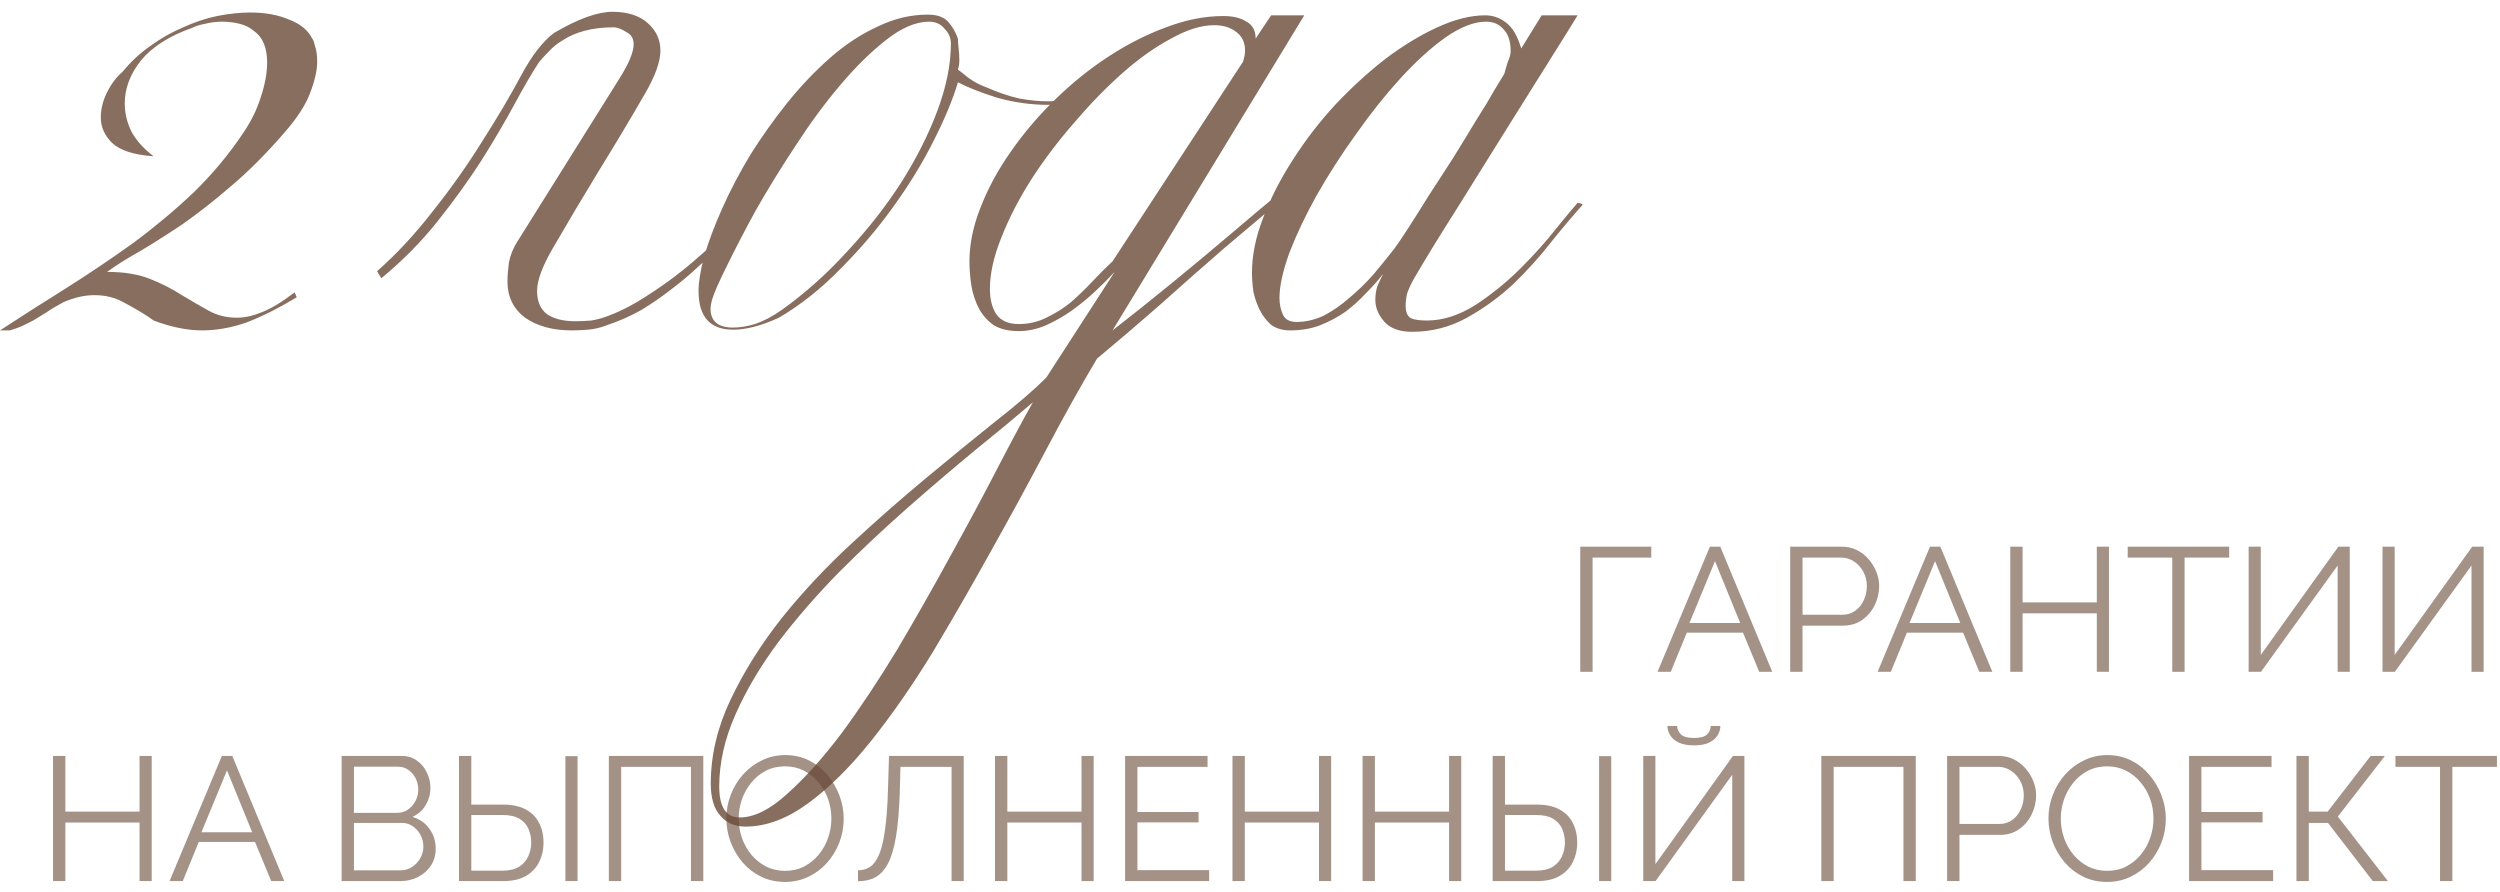<?xml version="1.0" encoding="UTF-8"?> <svg xmlns="http://www.w3.org/2000/svg" width="227" height="81" viewBox="0 0 227 81" fill="none"><path d="M28.8 5.616C28.8 6.384 28.587 7.323 28.16 8.432C27.776 9.499 26.987 10.715 25.792 12.08C24.128 14 22.507 15.621 20.928 16.944C19.392 18.267 17.92 19.419 16.512 20.4C15.104 21.339 13.824 22.149 12.672 22.832C11.52 23.472 10.539 24.091 9.728 24.688C11.264 24.688 12.565 24.901 13.632 25.328C14.699 25.755 15.659 26.245 16.512 26.8C17.365 27.312 18.176 27.781 18.944 28.208C19.712 28.635 20.565 28.848 21.504 28.848C22.229 28.848 22.997 28.677 23.808 28.336C24.661 27.995 25.643 27.397 26.752 26.544L26.944 26.992C25.237 28.016 23.701 28.784 22.336 29.296C20.971 29.765 19.648 30 18.368 30C17.003 30 15.531 29.701 13.952 29.104L13.504 28.784C12.779 28.315 12.011 27.867 11.2 27.44C10.432 27.013 9.557 26.8 8.576 26.8C7.68 26.8 6.741 27.013 5.76 27.44C5.12 27.781 4.587 28.101 4.16 28.4C3.733 28.656 3.349 28.891 3.008 29.104C2.667 29.275 2.325 29.445 1.984 29.616C1.685 29.744 1.323 29.872 0.896 30H0C1.963 28.72 3.968 27.44 6.016 26.16C8.107 24.837 10.133 23.472 12.096 22.064C14.059 20.613 15.893 19.077 17.6 17.456C19.307 15.792 20.8 14 22.08 12.08C22.805 11.013 23.339 9.925 23.68 8.816C24.064 7.664 24.256 6.619 24.256 5.68C24.256 4.315 23.851 3.355 23.04 2.8C22.699 2.501 22.272 2.288 21.76 2.16C21.248 2.032 20.715 1.968 20.16 1.968C19.648 1.968 19.136 2.032 18.624 2.16C18.155 2.245 17.749 2.373 17.408 2.544C15.36 3.269 13.824 4.251 12.8 5.488C11.819 6.725 11.328 8.027 11.328 9.392C11.328 10.288 11.541 11.163 11.968 12.016C12.437 12.827 13.099 13.552 13.952 14.192C12.16 14.064 10.901 13.659 10.176 12.976C9.493 12.293 9.152 11.525 9.152 10.672C9.152 9.904 9.344 9.136 9.728 8.368C10.112 7.6 10.581 6.981 11.136 6.512C11.904 5.573 12.757 4.784 13.696 4.144C14.635 3.461 15.616 2.907 16.64 2.48C17.664 2.011 18.688 1.669 19.712 1.456C20.779 1.243 21.781 1.136 22.72 1.136C24.085 1.136 25.259 1.349 26.24 1.776C27.264 2.16 27.968 2.736 28.352 3.504C28.437 3.589 28.523 3.824 28.608 4.208C28.736 4.549 28.8 5.019 28.8 5.616ZM50.303 2.992C52.479 1.712 54.25 1.072 55.615 1.072C56.98 1.072 58.047 1.413 58.815 2.096C59.583 2.779 59.967 3.611 59.967 4.592C59.967 5.616 59.476 6.96 58.495 8.624C57.215 10.843 55.85 13.125 54.399 15.472C52.991 17.776 51.583 20.144 50.175 22.576C49.236 24.197 48.767 25.477 48.767 26.416C48.767 27.355 49.066 28.059 49.663 28.528C50.303 28.955 51.156 29.168 52.223 29.168C52.692 29.168 53.183 29.147 53.695 29.104C54.207 29.019 54.74 28.869 55.295 28.656C56.106 28.357 56.98 27.931 57.919 27.376C58.9 26.779 59.86 26.139 60.799 25.456C61.78 24.731 62.676 24.005 63.487 23.28C64.34 22.555 65.023 21.936 65.535 21.424L65.279 22.576C64.639 23.088 63.956 23.685 63.231 24.368C62.548 25.008 61.78 25.648 60.927 26.288C60.116 26.928 59.22 27.547 58.239 28.144C57.258 28.699 56.191 29.168 55.039 29.552C54.484 29.765 53.93 29.893 53.375 29.936C52.863 29.979 52.372 30 51.903 30C50.196 30 48.788 29.616 47.679 28.848C46.612 28.037 46.079 26.949 46.079 25.584C46.079 25.072 46.122 24.496 46.207 23.856C46.335 23.173 46.591 22.533 46.975 21.936L56.191 7.216C57.087 5.808 57.535 4.741 57.535 4.016C57.535 3.504 57.322 3.141 56.895 2.928C56.511 2.672 56.148 2.523 55.807 2.48C54.74 2.48 53.823 2.587 53.055 2.8C52.287 3.013 51.647 3.291 51.135 3.632C50.623 3.931 50.196 4.272 49.855 4.656C49.514 4.997 49.215 5.317 48.959 5.616C48.319 6.597 47.572 7.877 46.719 9.456C45.866 11.035 44.863 12.741 43.711 14.576C42.559 16.368 41.236 18.203 39.743 20.08C38.25 21.957 36.543 23.685 34.623 25.264L34.239 24.624C35.988 23.088 37.674 21.275 39.295 19.184C40.959 17.093 42.452 14.981 43.775 12.848C45.14 10.715 46.314 8.731 47.295 6.896C48.276 5.061 49.279 3.76 50.303 2.992ZM98.436 8.624C97.796 9.051 97.113 9.307 96.388 9.392C95.663 9.477 95.257 9.52 95.172 9.52C93.636 9.52 92.1 9.307 90.564 8.88C89.071 8.411 87.876 7.941 86.98 7.472C86.511 9.051 85.764 10.843 84.74 12.848C83.759 14.811 82.543 16.795 81.092 18.8C79.684 20.763 78.084 22.64 76.292 24.432C74.543 26.224 72.687 27.696 70.724 28.848C69.145 29.573 67.759 29.936 66.564 29.936C64.473 29.936 63.428 28.763 63.428 26.416C63.428 25.605 63.599 24.56 63.94 23.28C64.324 21.957 64.879 20.485 65.604 18.864C66.329 17.243 67.183 15.621 68.164 14C69.188 12.379 70.297 10.821 71.492 9.328C72.729 7.792 74.031 6.427 75.396 5.232C76.761 4.037 78.191 3.099 79.684 2.416C81.177 1.691 82.692 1.328 84.228 1.328C85.081 1.328 85.7 1.541 86.084 1.968C86.468 2.395 86.767 2.907 86.98 3.504C86.98 3.717 87.001 4.016 87.044 4.4C87.087 4.784 87.108 5.147 87.108 5.488C87.108 5.787 87.065 6.064 86.98 6.32C87.108 6.405 87.407 6.64 87.876 7.024C88.388 7.408 88.943 7.707 89.54 7.92C90.607 8.389 91.609 8.731 92.548 8.944C93.487 9.115 94.361 9.2 95.172 9.2C95.897 9.2 96.559 9.093 97.156 8.88C97.753 8.624 98.18 8.411 98.436 8.24V8.624ZM86.34 3.952C86.34 3.44 86.148 2.992 85.764 2.608C85.423 2.181 84.953 1.968 84.356 1.968C83.161 1.968 81.86 2.523 80.452 3.632C79.087 4.699 77.7 6.064 76.292 7.728C74.884 9.392 73.519 11.248 72.196 13.296C70.873 15.301 69.679 17.243 68.612 19.12C67.588 20.997 66.713 22.683 65.988 24.176C65.263 25.627 64.815 26.651 64.644 27.248C64.559 27.589 64.516 27.845 64.516 28.016C64.516 29.168 65.199 29.744 66.564 29.744C67.161 29.744 67.823 29.637 68.548 29.424C69.316 29.168 70.127 28.741 70.98 28.144C73.071 26.651 75.033 24.901 76.868 22.896C78.745 20.891 80.388 18.8 81.796 16.624C83.204 14.405 84.313 12.208 85.124 10.032C85.935 7.856 86.34 5.829 86.34 3.952ZM120.219 15.216C119.408 15.728 118.192 16.645 116.571 17.968C114.992 19.291 113.221 20.784 111.259 22.448C109.339 24.112 107.355 25.861 105.307 27.696C103.259 29.488 101.36 31.109 99.611 32.56C98.16 34.992 96.624 37.744 95.002 40.816C93.381 43.888 91.696 46.981 89.947 50.096C88.197 53.253 86.427 56.325 84.635 59.312C82.8 62.299 80.944 64.965 79.067 67.312C77.189 69.659 75.29 71.536 73.371 72.944C71.451 74.352 69.552 75.056 67.674 75.056C66.736 75.056 65.989 74.736 65.434 74.096C64.837 73.456 64.538 72.475 64.538 71.152C64.538 68.592 65.136 66.053 66.331 63.536C67.525 61.019 69.061 58.565 70.939 56.176C72.816 53.829 74.928 51.568 77.275 49.392C79.579 47.259 81.861 45.253 84.123 43.376C86.384 41.499 88.475 39.792 90.394 38.256C92.357 36.72 93.893 35.397 95.002 34.288L101.211 24.688C100.699 25.243 100.101 25.84 99.418 26.48C98.778 27.077 98.075 27.653 97.306 28.208C96.581 28.72 95.792 29.168 94.939 29.552C94.128 29.893 93.317 30.064 92.507 30.064C91.611 30.064 90.864 29.893 90.266 29.552C89.712 29.168 89.264 28.677 88.922 28.08C88.581 27.44 88.347 26.757 88.219 26.032C88.091 25.264 88.026 24.496 88.026 23.728C88.026 22.149 88.368 20.507 89.05 18.8C89.733 17.051 90.65 15.365 91.802 13.744C92.954 12.08 94.299 10.501 95.835 9.008C97.371 7.515 98.992 6.213 100.699 5.104C102.405 3.995 104.133 3.12 105.883 2.48C107.675 1.797 109.403 1.456 111.067 1.456C111.963 1.456 112.667 1.627 113.179 1.968C113.733 2.267 114.011 2.779 114.011 3.504L115.419 1.392H118.427L101.019 30C102.725 28.677 104.517 27.248 106.395 25.712C108.272 24.176 110.064 22.683 111.771 21.232C113.52 19.739 115.12 18.395 116.571 17.2C118.064 15.963 119.28 14.981 120.219 14.256V15.216ZM113.051 4.592C113.051 3.867 112.795 3.312 112.283 2.928C111.771 2.501 111.088 2.288 110.235 2.288C109.083 2.288 107.781 2.693 106.331 3.504C104.88 4.272 103.408 5.317 101.915 6.64C100.421 7.963 98.949 9.477 97.499 11.184C96.048 12.848 94.746 14.576 93.594 16.368C92.485 18.117 91.589 19.867 90.906 21.616C90.224 23.323 89.882 24.859 89.882 26.224C89.882 27.163 90.075 27.931 90.459 28.528C90.885 29.125 91.568 29.424 92.507 29.424C93.403 29.424 94.234 29.232 95.002 28.848C95.813 28.464 96.56 27.995 97.243 27.44C97.925 26.843 98.565 26.224 99.162 25.584C99.802 24.901 100.421 24.283 101.019 23.728L112.859 5.616C112.987 5.232 113.051 4.891 113.051 4.592ZM93.787 36.528C92.293 37.808 90.544 39.259 88.538 40.88C86.576 42.501 84.549 44.229 82.459 46.064C80.325 47.941 78.234 49.904 76.186 51.952C74.138 54.043 72.304 56.155 70.683 58.288C69.061 60.464 67.76 62.661 66.778 64.88C65.797 67.099 65.306 69.275 65.306 71.408C65.306 73.285 65.925 74.224 67.162 74.224C68.485 74.224 69.936 73.499 71.514 72.048C73.093 70.64 74.736 68.805 76.442 66.544C78.106 64.283 79.792 61.744 81.499 58.928C83.162 56.112 84.763 53.296 86.299 50.48C87.835 47.707 89.243 45.083 90.522 42.608C91.802 40.133 92.891 38.107 93.787 36.528ZM143.696 18.608C142.885 19.504 141.946 20.613 140.88 21.936C139.856 23.259 138.704 24.539 137.424 25.776C136.144 26.971 134.736 27.995 133.2 28.848C131.664 29.701 130 30.128 128.208 30.128C127.098 30.128 126.266 29.829 125.712 29.232C125.157 28.592 124.88 27.931 124.88 27.248C124.88 26.779 124.944 26.352 125.072 25.968C125.242 25.584 125.413 25.221 125.584 24.88C125.114 25.477 124.581 26.075 123.984 26.672C123.429 27.269 122.81 27.824 122.128 28.336C121.445 28.805 120.677 29.211 119.824 29.552C119.013 29.851 118.117 30 117.136 30C116.453 30 115.877 29.829 115.408 29.488C114.981 29.104 114.64 28.656 114.384 28.144C114.128 27.632 113.936 27.077 113.808 26.48C113.722 25.84 113.68 25.264 113.68 24.752C113.68 23.173 114.021 21.509 114.704 19.76C115.386 17.968 116.282 16.219 117.392 14.512C118.501 12.763 119.781 11.099 121.232 9.52C122.725 7.941 124.24 6.555 125.776 5.36C127.354 4.165 128.933 3.205 130.512 2.48C132.09 1.755 133.541 1.392 134.864 1.392C135.546 1.392 136.165 1.605 136.72 2.032C137.317 2.459 137.786 3.248 138.128 4.4L139.984 1.392H143.248C142.65 2.373 141.733 3.845 140.496 5.808C139.301 7.728 137.978 9.84 136.528 12.144C135.12 14.405 133.669 16.731 132.176 19.12C130.682 21.467 129.402 23.557 128.336 25.392C128.08 25.861 127.888 26.288 127.76 26.672C127.674 27.056 127.632 27.419 127.632 27.76C127.632 28.357 127.802 28.741 128.144 28.912C128.485 29.04 128.954 29.104 129.552 29.104C131.002 29.104 132.474 28.635 133.968 27.696C135.461 26.715 136.826 25.605 138.064 24.368C139.344 23.088 140.432 21.872 141.328 20.72C142.266 19.568 142.906 18.8 143.248 18.416C143.546 18.459 143.696 18.523 143.696 18.608ZM137.168 4.656C137.168 3.76 136.954 3.099 136.528 2.672C136.144 2.203 135.61 1.968 134.928 1.968C133.861 1.968 132.645 2.437 131.28 3.376C129.957 4.315 128.592 5.552 127.184 7.088C125.818 8.581 124.474 10.267 123.152 12.144C121.829 13.979 120.634 15.835 119.568 17.712C118.544 19.547 117.712 21.296 117.072 22.96C116.474 24.624 116.176 25.989 116.176 27.056C116.176 27.611 116.282 28.123 116.496 28.592C116.709 29.019 117.114 29.232 117.712 29.232C118.565 29.232 119.397 29.04 120.208 28.656C121.018 28.229 121.786 27.696 122.512 27.056C123.28 26.416 124.005 25.712 124.688 24.944C125.37 24.133 126.01 23.344 126.608 22.576C126.864 22.235 127.269 21.637 127.824 20.784C128.378 19.931 128.997 18.949 129.68 17.84C130.405 16.731 131.152 15.579 131.92 14.384C132.688 13.147 133.392 11.995 134.032 10.928C134.714 9.861 135.269 8.944 135.696 8.176C136.165 7.408 136.464 6.917 136.592 6.704C136.677 6.363 136.784 6 136.912 5.616C137.082 5.232 137.168 4.912 137.168 4.656Z" fill="#694A37" fill-opacity="0.8"></path><path d="M143.487 61V49.64H149.935V50.632H144.607V61H143.487ZM155.257 49.64H156.201L160.921 61H159.737L158.265 57.448H153.161L151.705 61H150.505L155.257 49.64ZM158.009 56.568L155.721 50.952L153.401 56.568H158.009ZM162.549 61V49.64H167.253C167.744 49.64 168.192 49.741 168.597 49.944C169.013 50.147 169.37 50.424 169.669 50.776C169.968 51.117 170.202 51.501 170.373 51.928C170.544 52.344 170.629 52.771 170.629 53.208C170.629 53.827 170.49 54.413 170.213 54.968C169.946 55.512 169.568 55.955 169.077 56.296C168.586 56.637 168.01 56.808 167.349 56.808H163.669V61H162.549ZM163.669 55.816H167.301C167.749 55.816 168.138 55.693 168.469 55.448C168.8 55.203 169.056 54.883 169.237 54.488C169.418 54.093 169.509 53.667 169.509 53.208C169.509 52.739 169.402 52.307 169.189 51.912C168.976 51.517 168.693 51.208 168.341 50.984C168 50.749 167.621 50.632 167.205 50.632H163.669V55.816ZM175.241 49.64H176.185L180.905 61H179.721L178.249 57.448H173.145L171.689 61H170.489L175.241 49.64ZM177.993 56.568L175.705 50.952L173.385 56.568H177.993ZM191.493 49.64V61H190.389V55.688H183.653V61H182.533V49.64H183.653V54.696H190.389V49.64H191.493ZM202.41 50.632H198.362V61H197.242V50.632H193.194V49.64H202.41V50.632ZM204.176 61V49.64H205.28V59.464L212.32 49.64H213.36V61H212.256V51.352L205.296 61H204.176ZM216.332 61V49.64H217.436V59.464L224.476 49.64H225.516V61H224.412V51.352L217.452 61H216.332ZM13.775 68.64V80H12.671V74.688H5.935V80H4.815V68.64H5.935V73.696H12.671V68.64H13.775ZM20.147 68.64H21.091L25.811 80H24.627L23.155 76.448H18.051L16.595 80H15.395L20.147 68.64ZM22.899 75.568L20.611 69.952L18.291 75.568H22.899ZM39.562 77.072C39.562 77.637 39.418 78.144 39.13 78.592C38.842 79.029 38.452 79.376 37.962 79.632C37.482 79.877 36.954 80 36.378 80H31.018V68.64H36.49C37.023 68.64 37.482 68.784 37.866 69.072C38.26 69.349 38.559 69.712 38.762 70.16C38.975 70.597 39.082 71.056 39.082 71.536C39.082 72.101 38.938 72.624 38.65 73.104C38.362 73.584 37.962 73.941 37.45 74.176C38.1 74.368 38.612 74.725 38.986 75.248C39.37 75.771 39.562 76.379 39.562 77.072ZM38.442 76.88C38.442 76.496 38.356 76.144 38.186 75.824C38.015 75.493 37.78 75.227 37.482 75.024C37.194 74.821 36.863 74.72 36.49 74.72H32.138V79.024H36.378C36.762 79.024 37.108 78.923 37.418 78.72C37.727 78.517 37.972 78.256 38.154 77.936C38.346 77.605 38.442 77.253 38.442 76.88ZM32.138 69.616V73.808H36.042C36.415 73.808 36.746 73.712 37.034 73.52C37.322 73.317 37.551 73.056 37.722 72.736C37.892 72.416 37.978 72.075 37.978 71.712C37.978 71.328 37.898 70.981 37.738 70.672C37.578 70.352 37.359 70.096 37.082 69.904C36.804 69.712 36.49 69.616 36.138 69.616H32.138ZM41.674 80V68.64H42.794V73.056H45.674C46.495 73.056 47.178 73.2 47.722 73.488C48.266 73.776 48.671 74.181 48.938 74.704C49.215 75.227 49.354 75.835 49.354 76.528C49.354 77.157 49.221 77.739 48.954 78.272C48.687 78.805 48.287 79.227 47.754 79.536C47.221 79.845 46.554 80 45.754 80H41.674ZM42.794 79.056H45.61C46.239 79.056 46.746 78.939 47.13 78.704C47.514 78.459 47.791 78.144 47.962 77.76C48.143 77.365 48.234 76.955 48.234 76.528C48.234 76.08 48.154 75.664 47.994 75.28C47.834 74.896 47.562 74.587 47.178 74.352C46.794 74.117 46.266 74 45.594 74H42.794V79.056ZM51.338 80V68.656H52.442V80H51.338ZM55.283 80V68.64H63.859V80H62.739V69.632H56.403V80H55.283ZM71.281 80.08C70.481 80.08 69.756 79.92 69.105 79.6C68.455 79.28 67.895 78.848 67.425 78.304C66.956 77.749 66.593 77.131 66.337 76.448C66.081 75.755 65.953 75.045 65.953 74.32C65.953 73.563 66.087 72.843 66.353 72.16C66.62 71.467 66.993 70.853 67.473 70.32C67.964 69.776 68.535 69.349 69.185 69.04C69.836 68.72 70.54 68.56 71.297 68.56C72.097 68.56 72.823 68.725 73.473 69.056C74.124 69.387 74.679 69.829 75.137 70.384C75.607 70.939 75.969 71.557 76.225 72.24C76.481 72.923 76.609 73.621 76.609 74.336C76.609 75.093 76.476 75.819 76.209 76.512C75.943 77.195 75.569 77.808 75.089 78.352C74.609 78.885 74.044 79.307 73.393 79.616C72.743 79.925 72.039 80.08 71.281 80.08ZM67.073 74.32C67.073 74.939 67.175 75.536 67.377 76.112C67.58 76.677 67.868 77.184 68.241 77.632C68.615 78.069 69.057 78.421 69.569 78.688C70.092 78.944 70.663 79.072 71.281 79.072C71.932 79.072 72.513 78.939 73.025 78.672C73.548 78.395 73.991 78.032 74.353 77.584C74.727 77.125 75.009 76.613 75.201 76.048C75.393 75.483 75.489 74.907 75.489 74.32C75.489 73.701 75.388 73.109 75.185 72.544C74.983 71.979 74.689 71.472 74.305 71.024C73.932 70.576 73.489 70.224 72.977 69.968C72.465 69.712 71.9 69.584 71.281 69.584C70.641 69.584 70.06 69.717 69.537 69.984C69.025 70.251 68.583 70.613 68.209 71.072C67.847 71.52 67.564 72.027 67.361 72.592C67.169 73.157 67.073 73.733 67.073 74.32ZM86.401 80V69.632H81.761L81.697 72.032C81.644 73.6 81.531 74.901 81.361 75.936C81.19 76.971 80.95 77.787 80.641 78.384C80.332 78.971 79.953 79.392 79.505 79.648C79.057 79.893 78.523 80.016 77.905 80.016V79.024C78.321 79.024 78.689 78.917 79.009 78.704C79.329 78.491 79.601 78.117 79.825 77.584C80.049 77.051 80.225 76.315 80.353 75.376C80.492 74.427 80.582 73.227 80.625 71.776L80.721 68.64H87.505V80H86.401ZM99.306 68.64V80H98.202V74.688H91.466V80H90.346V68.64H91.466V73.696H98.202V68.64H99.306ZM109.79 79.008V80H102.158V68.64H109.646V69.632H103.278V73.728H108.83V74.672H103.278V79.008H109.79ZM120.868 68.64V80H119.764V74.688H113.028V80H111.908V68.64H113.028V73.696H119.764V68.64H120.868ZM132.681 68.64V80H131.577V74.688H124.841V80H123.721V68.64H124.841V73.696H131.577V68.64H132.681ZM135.533 80V68.64H136.653V73.056H139.533C140.355 73.056 141.037 73.2 141.581 73.488C142.125 73.776 142.531 74.181 142.797 74.704C143.075 75.227 143.213 75.835 143.213 76.528C143.213 77.157 143.08 77.739 142.813 78.272C142.547 78.805 142.147 79.227 141.613 79.536C141.08 79.845 140.413 80 139.613 80H135.533ZM136.653 79.056H139.469C140.099 79.056 140.605 78.939 140.989 78.704C141.373 78.459 141.651 78.144 141.821 77.76C142.003 77.365 142.093 76.955 142.093 76.528C142.093 76.08 142.013 75.664 141.853 75.28C141.693 74.896 141.421 74.587 141.037 74.352C140.653 74.117 140.125 74 139.453 74H136.653V79.056ZM145.197 80V68.656H146.301V80H145.197ZM149.207 80V68.64H150.311V78.464L157.351 68.64H158.391V80H157.287V70.352L150.327 80H149.207ZM153.815 67.68C153.292 67.68 152.849 67.605 152.487 67.456C152.135 67.296 151.868 67.083 151.687 66.816C151.505 66.539 151.409 66.24 151.399 65.92H152.279C152.289 66.197 152.401 66.448 152.615 66.672C152.839 66.896 153.239 67.008 153.815 67.008C154.369 67.008 154.759 66.907 154.983 66.704C155.207 66.491 155.324 66.229 155.335 65.92H156.215C156.204 66.24 156.108 66.539 155.927 66.816C155.745 67.083 155.479 67.296 155.127 67.456C154.785 67.605 154.348 67.68 153.815 67.68ZM165.377 80V68.64H173.953V80H172.833V69.632H166.497V80H165.377ZM176.799 80V68.64H181.503C181.994 68.64 182.442 68.741 182.847 68.944C183.263 69.147 183.62 69.424 183.919 69.776C184.218 70.117 184.452 70.501 184.623 70.928C184.794 71.344 184.879 71.771 184.879 72.208C184.879 72.827 184.74 73.413 184.463 73.968C184.196 74.512 183.818 74.955 183.327 75.296C182.836 75.637 182.26 75.808 181.599 75.808H177.919V80H176.799ZM177.919 74.816H181.551C181.999 74.816 182.388 74.693 182.719 74.448C183.05 74.203 183.306 73.883 183.487 73.488C183.668 73.093 183.759 72.667 183.759 72.208C183.759 71.739 183.652 71.307 183.439 70.912C183.226 70.517 182.943 70.208 182.591 69.984C182.25 69.749 181.871 69.632 181.455 69.632H177.919V74.816ZM191.328 80.08C190.528 80.08 189.803 79.92 189.152 79.6C188.501 79.28 187.941 78.848 187.472 78.304C187.003 77.749 186.64 77.131 186.384 76.448C186.128 75.755 186 75.045 186 74.32C186 73.563 186.133 72.843 186.4 72.16C186.667 71.467 187.04 70.853 187.52 70.32C188.011 69.776 188.581 69.349 189.232 69.04C189.883 68.72 190.587 68.56 191.344 68.56C192.144 68.56 192.869 68.725 193.52 69.056C194.171 69.387 194.725 69.829 195.184 70.384C195.653 70.939 196.016 71.557 196.272 72.24C196.528 72.923 196.656 73.621 196.656 74.336C196.656 75.093 196.523 75.819 196.256 76.512C195.989 77.195 195.616 77.808 195.136 78.352C194.656 78.885 194.091 79.307 193.44 79.616C192.789 79.925 192.085 80.08 191.328 80.08ZM187.12 74.32C187.12 74.939 187.221 75.536 187.424 76.112C187.627 76.677 187.915 77.184 188.288 77.632C188.661 78.069 189.104 78.421 189.616 78.688C190.139 78.944 190.709 79.072 191.328 79.072C191.979 79.072 192.56 78.939 193.072 78.672C193.595 78.395 194.037 78.032 194.4 77.584C194.773 77.125 195.056 76.613 195.248 76.048C195.44 75.483 195.536 74.907 195.536 74.32C195.536 73.701 195.435 73.109 195.232 72.544C195.029 71.979 194.736 71.472 194.352 71.024C193.979 70.576 193.536 70.224 193.024 69.968C192.512 69.712 191.947 69.584 191.328 69.584C190.688 69.584 190.107 69.717 189.584 69.984C189.072 70.251 188.629 70.613 188.256 71.072C187.893 71.52 187.611 72.027 187.408 72.592C187.216 73.157 187.12 73.733 187.12 74.32ZM206.4 79.008V80H198.768V68.64H206.256V69.632H199.888V73.728H205.44V74.672H199.888V79.008H206.4ZM208.518 80V68.64H209.638V73.696H211.35L215.254 68.64H216.55L212.278 74.144L216.822 80H215.446L211.382 74.72H209.638V80H208.518ZM226.722 69.632H222.674V80H221.554V69.632H217.506V68.64H226.722V69.632Z" fill="#694A37" fill-opacity="0.6"></path></svg> 